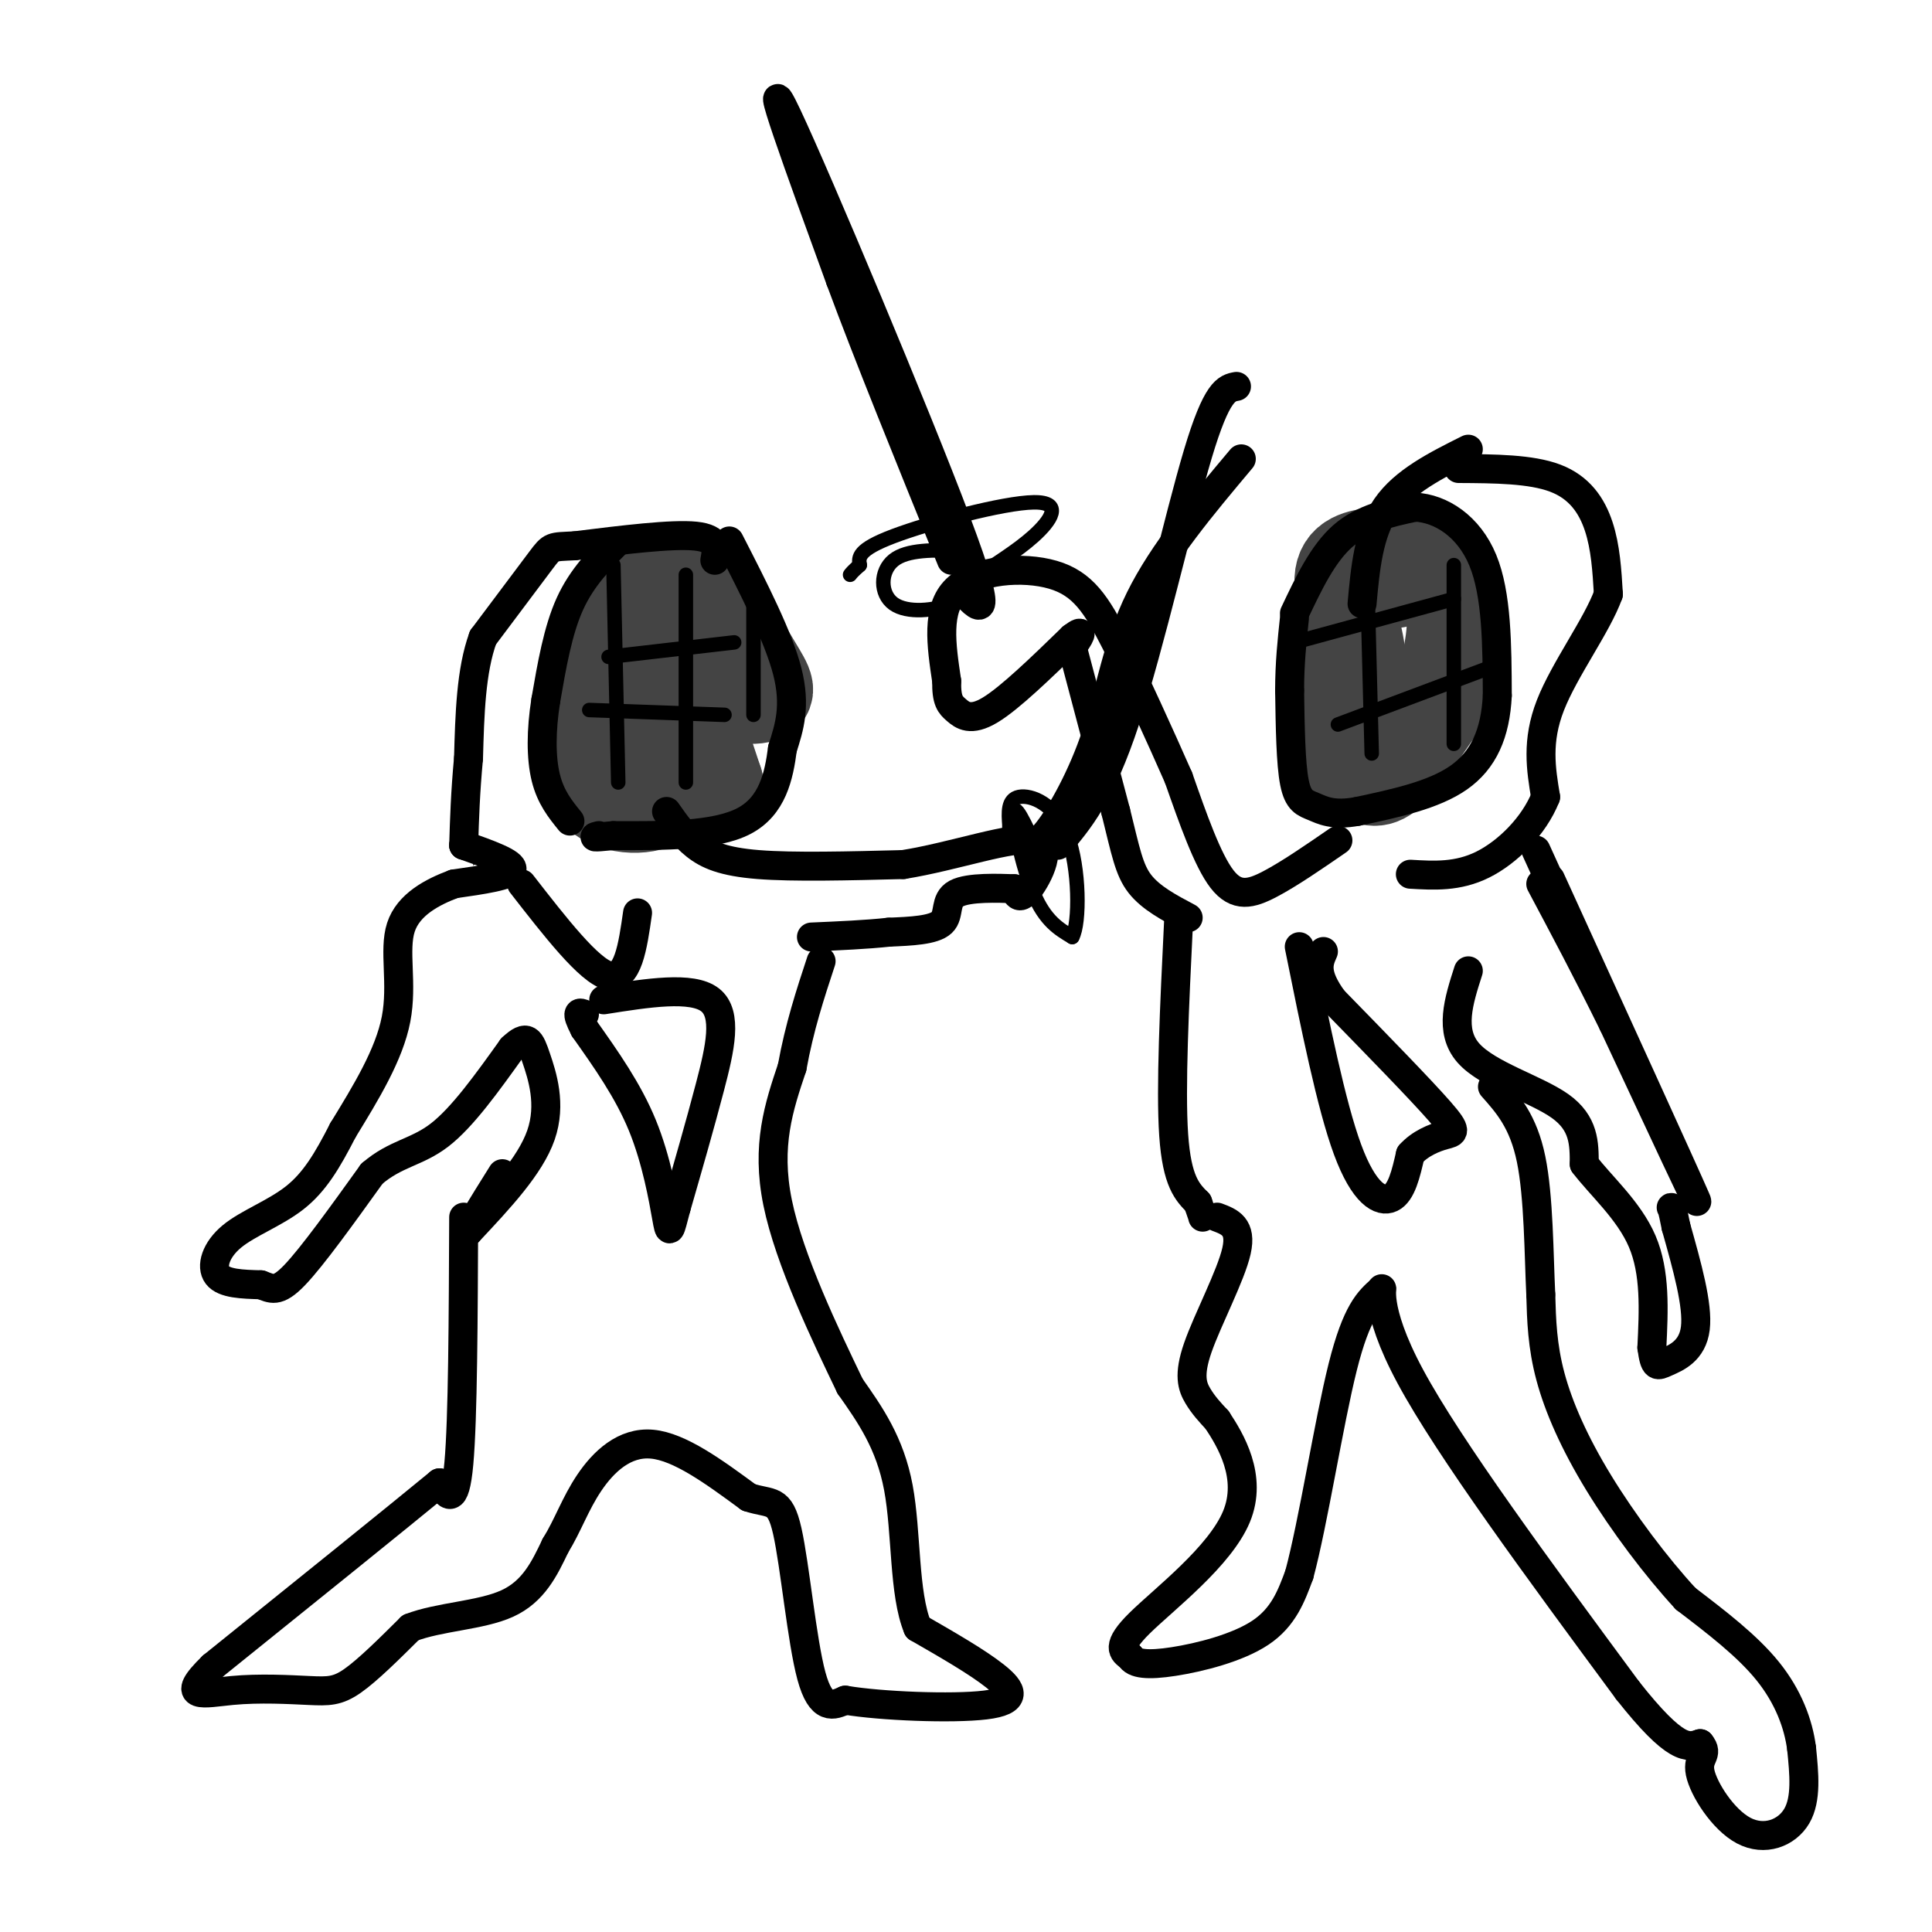 <svg viewBox='0 0 400 400' version='1.1' xmlns='http://www.w3.org/2000/svg' xmlns:xlink='http://www.w3.org/1999/xlink'><g fill='none' stroke='rgb(68,68,68)' stroke-width='20' stroke-linecap='round' stroke-linejoin='round'><path d='M136,123c3.219,-0.968 6.437,-1.936 10,1c3.563,2.936 7.470,9.777 10,14c2.530,4.223 3.681,5.829 0,6c-3.681,0.171 -12.195,-1.094 -16,1c-3.805,2.094 -2.903,7.547 -2,13'/><path d='M138,158c-0.167,3.786 0.417,6.750 -3,8c-3.417,1.250 -10.833,0.786 -13,-5c-2.167,-5.786 0.917,-16.893 4,-28'/><path d='M126,133c2.476,-6.738 6.667,-9.583 9,-11c2.333,-1.417 2.810,-1.405 3,0c0.190,1.405 0.095,4.202 0,7'/><path d='M138,129c-0.400,1.667 -1.400,2.333 0,3c1.400,0.667 5.200,1.333 9,2'/><path d='M141,141c0.000,0.000 7.000,21.000 7,21'/><path d='M148,162c0.167,4.000 -2.917,3.500 -6,3'/><path d='M142,165c-1.000,0.000 -0.500,-1.500 0,-3'/><path d='M285,115c-3.400,0.467 -6.800,0.933 -7,5c-0.200,4.067 2.800,11.733 3,16c0.200,4.267 -2.400,5.133 -5,6'/><path d='M276,142c-1.300,4.185 -2.049,11.648 -1,15c1.049,3.352 3.898,2.595 6,3c2.102,0.405 3.458,1.973 6,0c2.542,-1.973 6.271,-7.486 10,-13'/><path d='M297,147c2.889,-6.556 5.111,-16.444 4,-22c-1.111,-5.556 -5.556,-6.778 -10,-8'/><path d='M291,117c-2.000,-0.833 -2.000,1.083 -2,3'/></g>
<g fill='none' stroke='rgb(0,0,0)' stroke-width='6' stroke-linecap='round' stroke-linejoin='round'><path d='M148,116c0.417,-2.250 0.833,-4.500 -4,-5c-4.833,-0.500 -14.917,0.750 -25,2'/><path d='M119,113c-4.911,0.267 -4.689,-0.067 -7,3c-2.311,3.067 -7.156,9.533 -12,16'/><path d='M100,132c-2.500,6.833 -2.750,15.917 -3,25'/><path d='M97,157c-0.667,7.167 -0.833,12.583 -1,18'/><path d='M96,175c-0.167,3.167 -0.083,2.083 0,1'/><path d='M108,183c7.000,9.000 14.000,18.000 18,19c4.000,1.000 5.000,-6.000 6,-13'/><path d='M128,112c-3.750,3.750 -7.500,7.500 -10,13c-2.500,5.500 -3.750,12.750 -5,20'/><path d='M113,145c-1.000,6.267 -1.000,11.933 0,16c1.000,4.067 3.000,6.533 5,9'/><path d='M268,127c2.917,-6.167 5.833,-12.333 10,-16c4.167,-3.667 9.583,-4.833 15,-6'/><path d='M293,105c5.311,0.267 11.089,3.933 14,11c2.911,7.067 2.956,17.533 3,28'/><path d='M310,144c-0.378,7.822 -2.822,13.378 -8,17c-5.178,3.622 -13.089,5.311 -21,7'/><path d='M281,168c-5.060,0.929 -7.208,-0.250 -9,-1c-1.792,-0.750 -3.226,-1.071 -4,-5c-0.774,-3.929 -0.887,-11.464 -1,-19'/><path d='M267,143c0.000,-5.667 0.500,-10.333 1,-15'/><path d='M302,97c7.489,0.044 14.978,0.089 20,2c5.022,1.911 7.578,5.689 9,10c1.422,4.311 1.711,9.156 2,14'/><path d='M333,123c-2.311,6.444 -9.089,15.556 -12,23c-2.911,7.444 -1.956,13.222 -1,19'/><path d='M320,165c-2.378,5.978 -7.822,11.422 -13,14c-5.178,2.578 -10.089,2.289 -15,2'/><path d='M304,93c-6.667,3.333 -13.333,6.667 -17,12c-3.667,5.333 -4.333,12.667 -5,20'/><path d='M321,182c13.917,30.500 27.833,61.000 30,66c2.167,5.000 -7.417,-15.500 -17,-36'/><path d='M334,212c-5.333,-10.833 -10.167,-19.917 -15,-29'/><path d='M304,201c-2.000,6.222 -4.000,12.444 0,17c4.000,4.556 14.000,7.444 19,11c5.000,3.556 5.000,7.778 5,12'/><path d='M328,241c3.356,4.444 9.244,9.556 12,16c2.756,6.444 2.378,14.222 2,22'/><path d='M342,279c0.583,4.250 1.042,3.875 3,3c1.958,-0.875 5.417,-2.250 6,-7c0.583,-4.750 -1.708,-12.875 -4,-21'/><path d='M347,254c-0.833,-4.167 -0.917,-4.083 -1,-4'/><path d='M96,175c5.167,1.833 10.333,3.667 10,5c-0.333,1.333 -6.167,2.167 -12,3'/><path d='M94,183c-4.417,1.643 -9.458,4.250 -11,9c-1.542,4.750 0.417,11.643 -1,19c-1.417,7.357 -6.208,15.179 -11,23'/><path d='M71,234c-3.255,6.365 -5.893,10.778 -10,14c-4.107,3.222 -9.683,5.252 -13,8c-3.317,2.748 -4.376,6.214 -3,8c1.376,1.786 5.188,1.893 9,2'/><path d='M54,266c2.244,0.800 3.356,1.800 7,-2c3.644,-3.800 9.822,-12.400 16,-21'/><path d='M77,243c4.933,-4.244 9.267,-4.356 14,-8c4.733,-3.644 9.867,-10.822 15,-18'/><path d='M106,217c3.214,-3.048 3.750,-1.667 5,2c1.250,3.667 3.214,9.619 1,16c-2.214,6.381 -8.607,13.190 -15,20'/><path d='M97,255c-1.333,1.333 2.833,-5.333 7,-12'/><path d='M125,207c9.133,-1.444 18.267,-2.889 22,0c3.733,2.889 2.067,10.111 0,18c-2.067,7.889 -4.533,16.444 -7,25'/><path d='M140,250c-1.381,5.214 -1.333,5.750 -2,2c-0.667,-3.750 -2.048,-11.786 -5,-19c-2.952,-7.214 -7.476,-13.607 -12,-20'/><path d='M121,213c-2.000,-3.833 -1.000,-3.417 0,-3'/><path d='M269,196c3.311,16.422 6.622,32.844 10,42c3.378,9.156 6.822,11.044 9,10c2.178,-1.044 3.089,-5.022 4,-9'/><path d='M292,239c2.000,-2.274 5.000,-3.458 7,-4c2.000,-0.542 3.000,-0.440 -1,-5c-4.000,-4.560 -13.000,-13.780 -22,-23'/><path d='M276,207c-4.000,-5.500 -3.000,-7.750 -2,-10'/><path d='M151,112c5.083,9.917 10.167,19.833 12,27c1.833,7.167 0.417,11.583 -1,16'/><path d='M162,155c-0.733,5.689 -2.067,11.911 -8,15c-5.933,3.089 -16.467,3.044 -27,3'/><path d='M127,173c-5.000,0.500 -4.000,0.250 -3,0'/><path d='M138,168c1.756,2.511 3.511,5.022 6,7c2.489,1.978 5.711,3.422 13,4c7.289,0.578 18.644,0.289 30,0'/><path d='M187,179c10.774,-1.726 22.708,-6.042 27,-5c4.292,1.042 0.940,7.440 -1,10c-1.940,2.560 -2.470,1.280 -3,0'/><path d='M210,184c-3.131,-0.107 -9.458,-0.375 -12,1c-2.542,1.375 -1.298,4.393 -3,6c-1.702,1.607 -6.351,1.804 -11,2'/><path d='M184,193c-4.500,0.500 -10.250,0.750 -16,1'/><path d='M277,174c-5.000,3.444 -10.000,6.889 -14,9c-4.000,2.111 -7.000,2.889 -10,-1c-3.000,-3.889 -6.000,-12.444 -9,-21'/><path d='M244,161c-3.861,-8.754 -9.014,-20.140 -13,-28c-3.986,-7.860 -6.804,-12.193 -13,-14c-6.196,-1.807 -15.770,-1.088 -20,3c-4.230,4.088 -3.115,11.544 -2,19'/><path d='M196,141c-0.071,4.119 0.750,4.917 2,6c1.250,1.083 2.929,2.452 7,0c4.071,-2.452 10.536,-8.726 17,-15'/><path d='M222,132c2.833,-2.167 1.417,-0.083 0,2'/><path d='M222,134c0.000,0.000 9.000,34.000 9,34'/><path d='M231,168c2.067,8.311 2.733,12.089 5,15c2.267,2.911 6.133,4.956 10,7'/><path d='M219,175c4.422,-5.178 8.844,-10.356 14,-26c5.156,-15.644 11.044,-41.756 15,-55c3.956,-13.244 5.978,-13.622 8,-14'/><path d='M199,122c3.711,4.178 7.422,8.356 -1,-14c-8.422,-22.356 -28.978,-71.244 -35,-84c-6.022,-12.756 2.489,10.622 11,34'/><path d='M174,58c5.667,15.333 14.333,36.667 23,58'/><path d='M212,174c1.125,0.756 2.250,1.512 5,-2c2.750,-3.512 7.125,-11.292 10,-20c2.875,-8.708 4.250,-18.345 9,-28c4.750,-9.655 12.875,-19.327 21,-29'/><path d='M96,252c-0.083,20.917 -0.167,41.833 -1,51c-0.833,9.167 -2.417,6.583 -4,4'/><path d='M91,307c-8.500,7.000 -27.750,22.500 -47,38'/><path d='M44,345c-7.230,7.014 -1.804,5.550 4,5c5.804,-0.550 11.986,-0.187 16,0c4.014,0.187 5.861,0.196 9,-2c3.139,-2.196 7.569,-6.598 12,-11'/><path d='M85,337c5.867,-2.289 14.533,-2.511 20,-5c5.467,-2.489 7.733,-7.244 10,-12'/><path d='M115,320c2.595,-4.190 4.083,-8.667 7,-13c2.917,-4.333 7.262,-8.524 13,-8c5.738,0.524 12.869,5.762 20,11'/><path d='M155,310c4.690,1.560 6.417,-0.042 8,7c1.583,7.042 3.024,22.726 5,30c1.976,7.274 4.488,6.137 7,5'/><path d='M175,352c7.333,1.238 22.167,1.833 29,1c6.833,-0.833 5.667,-3.095 2,-6c-3.667,-2.905 -9.833,-6.452 -16,-10'/><path d='M190,337c-2.933,-7.067 -2.267,-19.733 -4,-29c-1.733,-9.267 -5.867,-15.133 -10,-21'/><path d='M176,287c-5.022,-10.467 -12.578,-26.133 -15,-38c-2.422,-11.867 0.289,-19.933 3,-28'/><path d='M164,221c1.500,-8.333 3.750,-15.167 6,-22'/><path d='M244,191c-0.833,17.167 -1.667,34.333 -1,44c0.667,9.667 2.833,11.833 5,14'/><path d='M248,249c1.000,2.833 1.000,2.917 1,3'/><path d='M252,252c2.571,0.964 5.143,1.929 4,7c-1.143,5.071 -6.000,14.250 -8,20c-2.000,5.750 -1.143,8.071 0,10c1.143,1.929 2.571,3.464 4,5'/><path d='M252,294c2.690,4.071 7.417,11.750 4,20c-3.417,8.250 -14.976,17.071 -20,22c-5.024,4.929 -3.512,5.964 -2,7'/><path d='M234,343c0.750,1.524 3.625,1.833 9,1c5.375,-0.833 13.250,-2.810 18,-6c4.750,-3.190 6.375,-7.595 8,-12'/><path d='M269,326c2.889,-10.711 6.111,-31.489 9,-43c2.889,-11.511 5.444,-13.756 8,-16'/><path d='M286,267c0.578,-1.378 -1.978,3.178 6,18c7.978,14.822 26.489,39.911 45,65'/><path d='M337,350c10.000,12.667 12.500,11.833 15,11'/><path d='M352,361c1.947,2.330 -0.684,2.656 0,6c0.684,3.344 4.684,9.708 9,12c4.316,2.292 8.947,0.512 11,-3c2.053,-3.512 1.526,-8.756 1,-14'/><path d='M373,362c-0.644,-5.067 -2.756,-10.733 -7,-16c-4.244,-5.267 -10.622,-10.133 -17,-15'/><path d='M349,331c-6.131,-6.643 -12.958,-15.750 -18,-24c-5.042,-8.250 -8.298,-15.643 -10,-22c-1.702,-6.357 -1.851,-11.679 -2,-17'/><path d='M319,268c-0.400,-8.200 -0.400,-20.200 -2,-28c-1.600,-7.800 -4.800,-11.400 -8,-15'/><path d='M323,187c0.000,0.000 -5.000,-11.000 -5,-11'/></g>
<g fill='none' stroke='rgb(0,0,0)' stroke-width='3' stroke-linecap='round' stroke-linejoin='round'><path d='M127,117c0.000,0.000 1.000,45.000 1,45'/><path d='M142,119c0.000,0.000 0.000,43.000 0,43'/><path d='M156,123c0.000,0.000 0.000,25.000 0,25'/><path d='M283,117c0.000,0.000 1.000,39.000 1,39'/><path d='M301,117c0.000,0.000 0.000,37.000 0,37'/><path d='M301,124c0.000,0.000 -33.000,9.000 -33,9'/><path d='M309,138c0.000,0.000 -32.000,12.000 -32,12'/><path d='M126,136c0.000,0.000 26.000,-3.000 26,-3'/><path d='M122,147c0.000,0.000 28.000,1.000 28,1'/><path d='M216,179c-2.800,-6.333 -5.600,-12.667 -6,-11c-0.400,1.667 1.600,11.333 4,17c2.400,5.667 5.200,7.333 8,9'/><path d='M222,194c1.583,-2.810 1.542,-14.333 -1,-21c-2.542,-6.667 -7.583,-8.476 -10,-8c-2.417,0.476 -2.208,3.238 -2,6'/><path d='M209,171c-0.167,1.667 0.417,2.833 1,4'/><path d='M199,114c-5.595,-0.137 -11.190,-0.274 -14,2c-2.810,2.274 -2.833,6.958 0,9c2.833,2.042 8.524,1.440 12,0c3.476,-1.440 4.738,-3.720 6,-6'/><path d='M203,119c2.979,-2.223 7.427,-4.781 11,-8c3.573,-3.219 6.270,-7.097 0,-7c-6.270,0.097 -21.506,4.171 -29,7c-7.494,2.829 -7.247,4.415 -7,6'/><path d='M178,117c-1.500,1.333 -1.750,1.667 -2,2'/></g>
</svg>